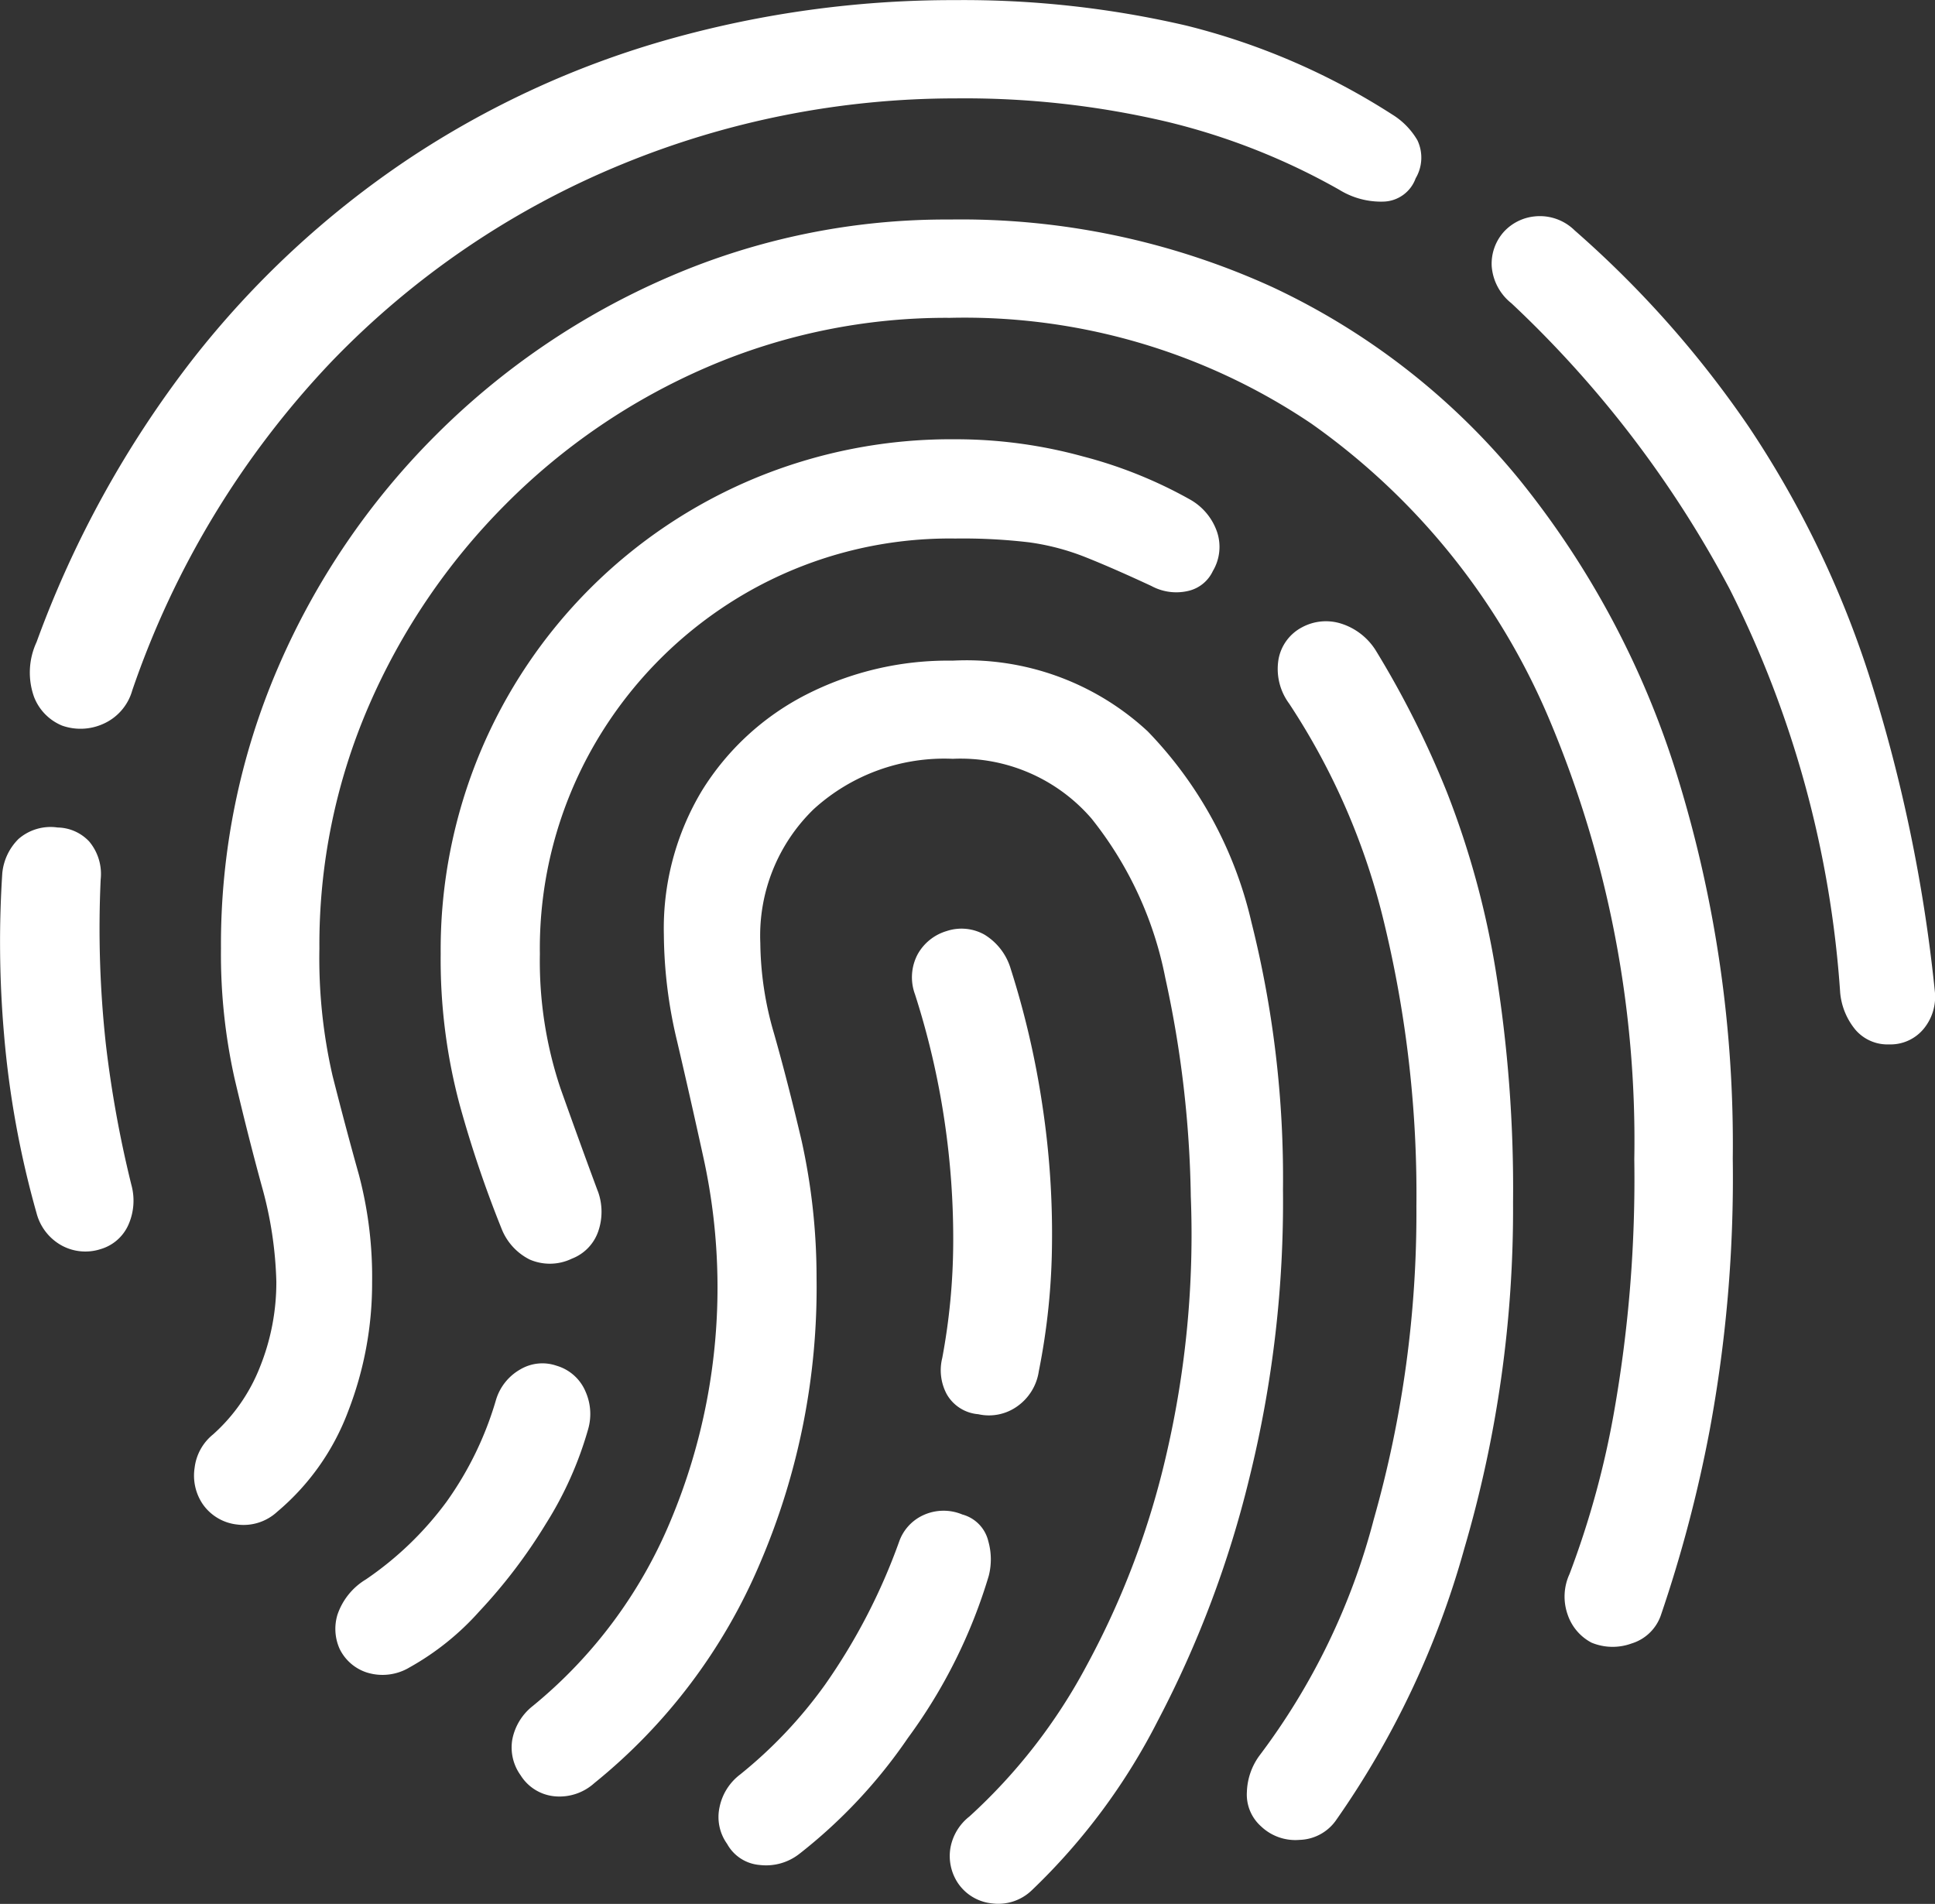 <svg xmlns="http://www.w3.org/2000/svg" width="50.816" height="50" viewBox="0 0 50.816 50">
  <rect x="0" y="0" width="50.816" height="50" fill="#333333" stroke="none"/>
  <path id="View_notifications_on_the_Lock_Screen_in_an_expanded_list_view_stacked_view_or_hidden_view._And_notifications_appear_at_the_bottom_of_the_screen_so" data-name="View notifications on the Lock Screen in an expanded list view, stacked view, or hidden view. And notifications appear at the bottom of the screen, so" d="M6.848-9.524a1.15,1.15,0,0,0,.727-.634,1.564,1.564,0,0,0,.081-1.05,29.75,29.75,0,0,1-.669-3.679,27.908,27.908,0,0,1-.138-4.348,1.327,1.327,0,0,0-.3-.992,1.162,1.162,0,0,0-.83-.369,1.282,1.282,0,0,0-1.027.3,1.461,1.461,0,0,0-.427.9,28.075,28.075,0,0,0,.046,4.233,24.9,24.9,0,0,0,.854,4.695,1.362,1.362,0,0,0,.669.854A1.3,1.3,0,0,0,6.848-9.524ZM5.833-23.273a1.451,1.451,0,0,0,1.061-.035,1.365,1.365,0,0,0,.784-.888,23.6,23.6,0,0,1,5.237-8.639,22.351,22.351,0,0,1,7.624-5.179,23.045,23.045,0,0,1,8.755-1.73,23.213,23.213,0,0,1,5.548.611,17.478,17.478,0,0,1,4.533,1.788,2.086,2.086,0,0,0,1.177.311.924.924,0,0,0,.83-.611,1.065,1.065,0,0,0,.046-1,1.949,1.949,0,0,0-.669-.681,18.012,18.012,0,0,0-5.4-2.33,25.817,25.817,0,0,0-6.067-.669,27.527,27.527,0,0,0-7.555,1.038,24.167,24.167,0,0,0-6.828,3.149A24.444,24.444,0,0,0,9.248-32.87a27.4,27.4,0,0,0-4.083,7.405A1.9,1.9,0,0,0,5.1-24.023,1.334,1.334,0,0,0,5.833-23.273ZM53.816-14.9a1.129,1.129,0,0,0,.9-.4,1.322,1.322,0,0,0,.3-1,40.978,40.978,0,0,0-1.742-8.339,26.2,26.2,0,0,0-3.137-6.471,27.181,27.181,0,0,0-4.579-5.167,1.3,1.3,0,0,0-1.038-.369,1.27,1.27,0,0,0-.83.415,1.258,1.258,0,0,0-.311.888,1.372,1.372,0,0,0,.519.98,28.724,28.724,0,0,1,5.733,7.509,27.681,27.681,0,0,1,2.9,10.6,1.782,1.782,0,0,0,.4.969A1.109,1.109,0,0,0,53.816-14.9ZM9.524-2.834a1.264,1.264,0,0,0,.9.542,1.3,1.3,0,0,0,1.061-.334A6.361,6.361,0,0,0,13.354-5.28a9.279,9.279,0,0,0,.623-3.368,10.491,10.491,0,0,0-.346-2.826q-.346-1.234-.692-2.6a13.8,13.8,0,0,1-.346-3.345,15.776,15.776,0,0,1,1.3-6.379,17.141,17.141,0,0,1,3.587-5.283,16.865,16.865,0,0,1,5.283-3.6,15.857,15.857,0,0,1,6.39-1.3,16.29,16.29,0,0,1,9.493,2.78,18.112,18.112,0,0,1,6.24,7.751,28.454,28.454,0,0,1,2.238,11.569A35.128,35.128,0,0,1,46.6-5.291a23.463,23.463,0,0,1-1.177,4.3A1.417,1.417,0,0,0,45.373.072,1.3,1.3,0,0,0,46,.811a1.447,1.447,0,0,0,1.05.023A1.176,1.176,0,0,0,47.819.1,35.432,35.432,0,0,0,49.1-4.749,36.291,36.291,0,0,0,49.71-11.9a32.676,32.676,0,0,0-1.453-10.035,23.348,23.348,0,0,0-4.152-7.8,18.494,18.494,0,0,0-6.482-5.052,19.679,19.679,0,0,0-8.466-1.776,18.326,18.326,0,0,0-7.394,1.511A19.656,19.656,0,0,0,15.649-30.9a19.53,19.53,0,0,0-4.141,6.1,18.365,18.365,0,0,0-1.5,7.382A14.967,14.967,0,0,0,10.366-14q.358,1.523.715,2.826a10.2,10.2,0,0,1,.381,2.5,5.941,5.941,0,0,1-.427,2.238A4.649,4.649,0,0,1,9.8-4.657a1.328,1.328,0,0,0-.484.877A1.337,1.337,0,0,0,9.524-2.834Zm5.444,4.291A7.059,7.059,0,0,0,16.791-.008a14,14,0,0,0,1.753-2.307A9.523,9.523,0,0,0,19.652-4.8a1.445,1.445,0,0,0-.069-.98,1.184,1.184,0,0,0-.761-.681,1.139,1.139,0,0,0-.946.092,1.374,1.374,0,0,0-.646.807,8.849,8.849,0,0,1-1.3,2.676A8.716,8.716,0,0,1,13.815-.85a1.73,1.73,0,0,0-.75.934,1.285,1.285,0,0,0,.058.888,1.206,1.206,0,0,0,.715.623A1.378,1.378,0,0,0,14.969,1.456Zm4.937-12.5q-.438-1.177-.98-2.7a10.507,10.507,0,0,1-.542-3.53,10.706,10.706,0,0,1,1.453-5.537,10.894,10.894,0,0,1,3.922-3.922,10.706,10.706,0,0,1,5.537-1.453,14.808,14.808,0,0,1,1.938.1A6.317,6.317,0,0,1,32.7-27.7q.7.277,1.742.761a1.372,1.372,0,0,0,.98.127.946.946,0,0,0,.634-.519,1.239,1.239,0,0,0,.115-1.015,1.555,1.555,0,0,0-.738-.877,11.79,11.79,0,0,0-2.791-1.119,12.573,12.573,0,0,0-3.345-.45A13.461,13.461,0,0,0,24-29.756a13.392,13.392,0,0,0-4.3,2.884,13.392,13.392,0,0,0-2.884,4.3,13.461,13.461,0,0,0-1.038,5.294,14.746,14.746,0,0,0,.5,3.968,30.328,30.328,0,0,0,1.1,3.253,1.53,1.53,0,0,0,.738.807,1.329,1.329,0,0,0,1.107-.023,1.179,1.179,0,0,0,.692-.715A1.571,1.571,0,0,0,19.905-11.047ZM38.06-23.85a18.065,18.065,0,0,1,2.5,5.779,30.3,30.3,0,0,1,.842,7.417,29.436,29.436,0,0,1-1.119,8.224,17.693,17.693,0,0,1-3.01,6.217,1.706,1.706,0,0,0-.323.946,1.117,1.117,0,0,0,.369.9,1.306,1.306,0,0,0,1.015.358,1.212,1.212,0,0,0,.946-.5,23.233,23.233,0,0,0,3.38-7.151,31.628,31.628,0,0,0,1.28-9.089,35.955,35.955,0,0,0-.461-6.125,22.906,22.906,0,0,0-1.28-4.66,24.833,24.833,0,0,0-1.857-3.7,1.664,1.664,0,0,0-.911-.715,1.321,1.321,0,0,0-1.027.092,1.188,1.188,0,0,0-.623.842A1.531,1.531,0,0,0,38.06-23.85ZM19.813,4.5a14.864,14.864,0,0,0,4.348-5.767,18.364,18.364,0,0,0,1.488-7.5,16.625,16.625,0,0,0-.392-3.6q-.369-1.569-.727-2.826a8.662,8.662,0,0,1-.358-2.365,4.627,4.627,0,0,1,1.4-3.518A5.089,5.089,0,0,1,29.225-22.4a4.54,4.54,0,0,1,3.645,1.569,9.675,9.675,0,0,1,1.938,4.187,28.529,28.529,0,0,1,.669,5.733,25.517,25.517,0,0,1-.634,6.748,21.863,21.863,0,0,1-2.111,5.594,14.691,14.691,0,0,1-3.068,3.945,1.35,1.35,0,0,0-.5.83,1.283,1.283,0,0,0,.2.923,1.227,1.227,0,0,0,.9.531A1.268,1.268,0,0,0,31.3,7.316a16.527,16.527,0,0,0,3.31-4.452,27.773,27.773,0,0,0,2.411-6.4,30.224,30.224,0,0,0,.877-7.555,27.55,27.55,0,0,0-.83-7.024,10.641,10.641,0,0,0-2.722-5.006,6.994,6.994,0,0,0-5.121-1.857,8.2,8.2,0,0,0-3.864.9,6.921,6.921,0,0,0-2.722,2.514,7.02,7.02,0,0,0-1,3.783,12.251,12.251,0,0,0,.346,2.791q.346,1.476.692,3.057a15.868,15.868,0,0,1,.369,3.172A15.826,15.826,0,0,1,21.82-2.4,12.464,12.464,0,0,1,18.2,2.472a1.472,1.472,0,0,0-.542.888,1.248,1.248,0,0,0,.219.934,1.182,1.182,0,0,0,.911.554A1.364,1.364,0,0,0,19.813,4.5Zm5.4,1.846a13.573,13.573,0,0,0,2.837-3.034A13.881,13.881,0,0,0,30.171-.943a1.747,1.747,0,0,0-.012-.911.955.955,0,0,0-.681-.7,1.275,1.275,0,0,0-1.038.023,1.2,1.2,0,0,0-.623.692,15.8,15.8,0,0,1-1.949,3.76,11.967,11.967,0,0,1-2.226,2.353,1.435,1.435,0,0,0-.542.865,1.211,1.211,0,0,0,.2.957,1.075,1.075,0,0,0,.854.554A1.416,1.416,0,0,0,25.211,6.347ZM31.486-6.318a17.773,17.773,0,0,0,.346-3.357,22.507,22.507,0,0,0-.254-3.633,22.818,22.818,0,0,0-.83-3.576,1.571,1.571,0,0,0-.692-.9,1.234,1.234,0,0,0-.992-.092,1.29,1.29,0,0,0-.761.611,1.289,1.289,0,0,0-.069,1.05,20.8,20.8,0,0,1,.773,3.31,21.069,21.069,0,0,1,.231,3.218,16.784,16.784,0,0,1-.288,3.022,1.334,1.334,0,0,0,.115.946,1.048,1.048,0,0,0,.83.531,1.279,1.279,0,0,0,1.015-.2A1.371,1.371,0,0,0,31.486-6.318Z" transform="translate(-4.205 42.328)" fill="#fff"/>
</svg>

